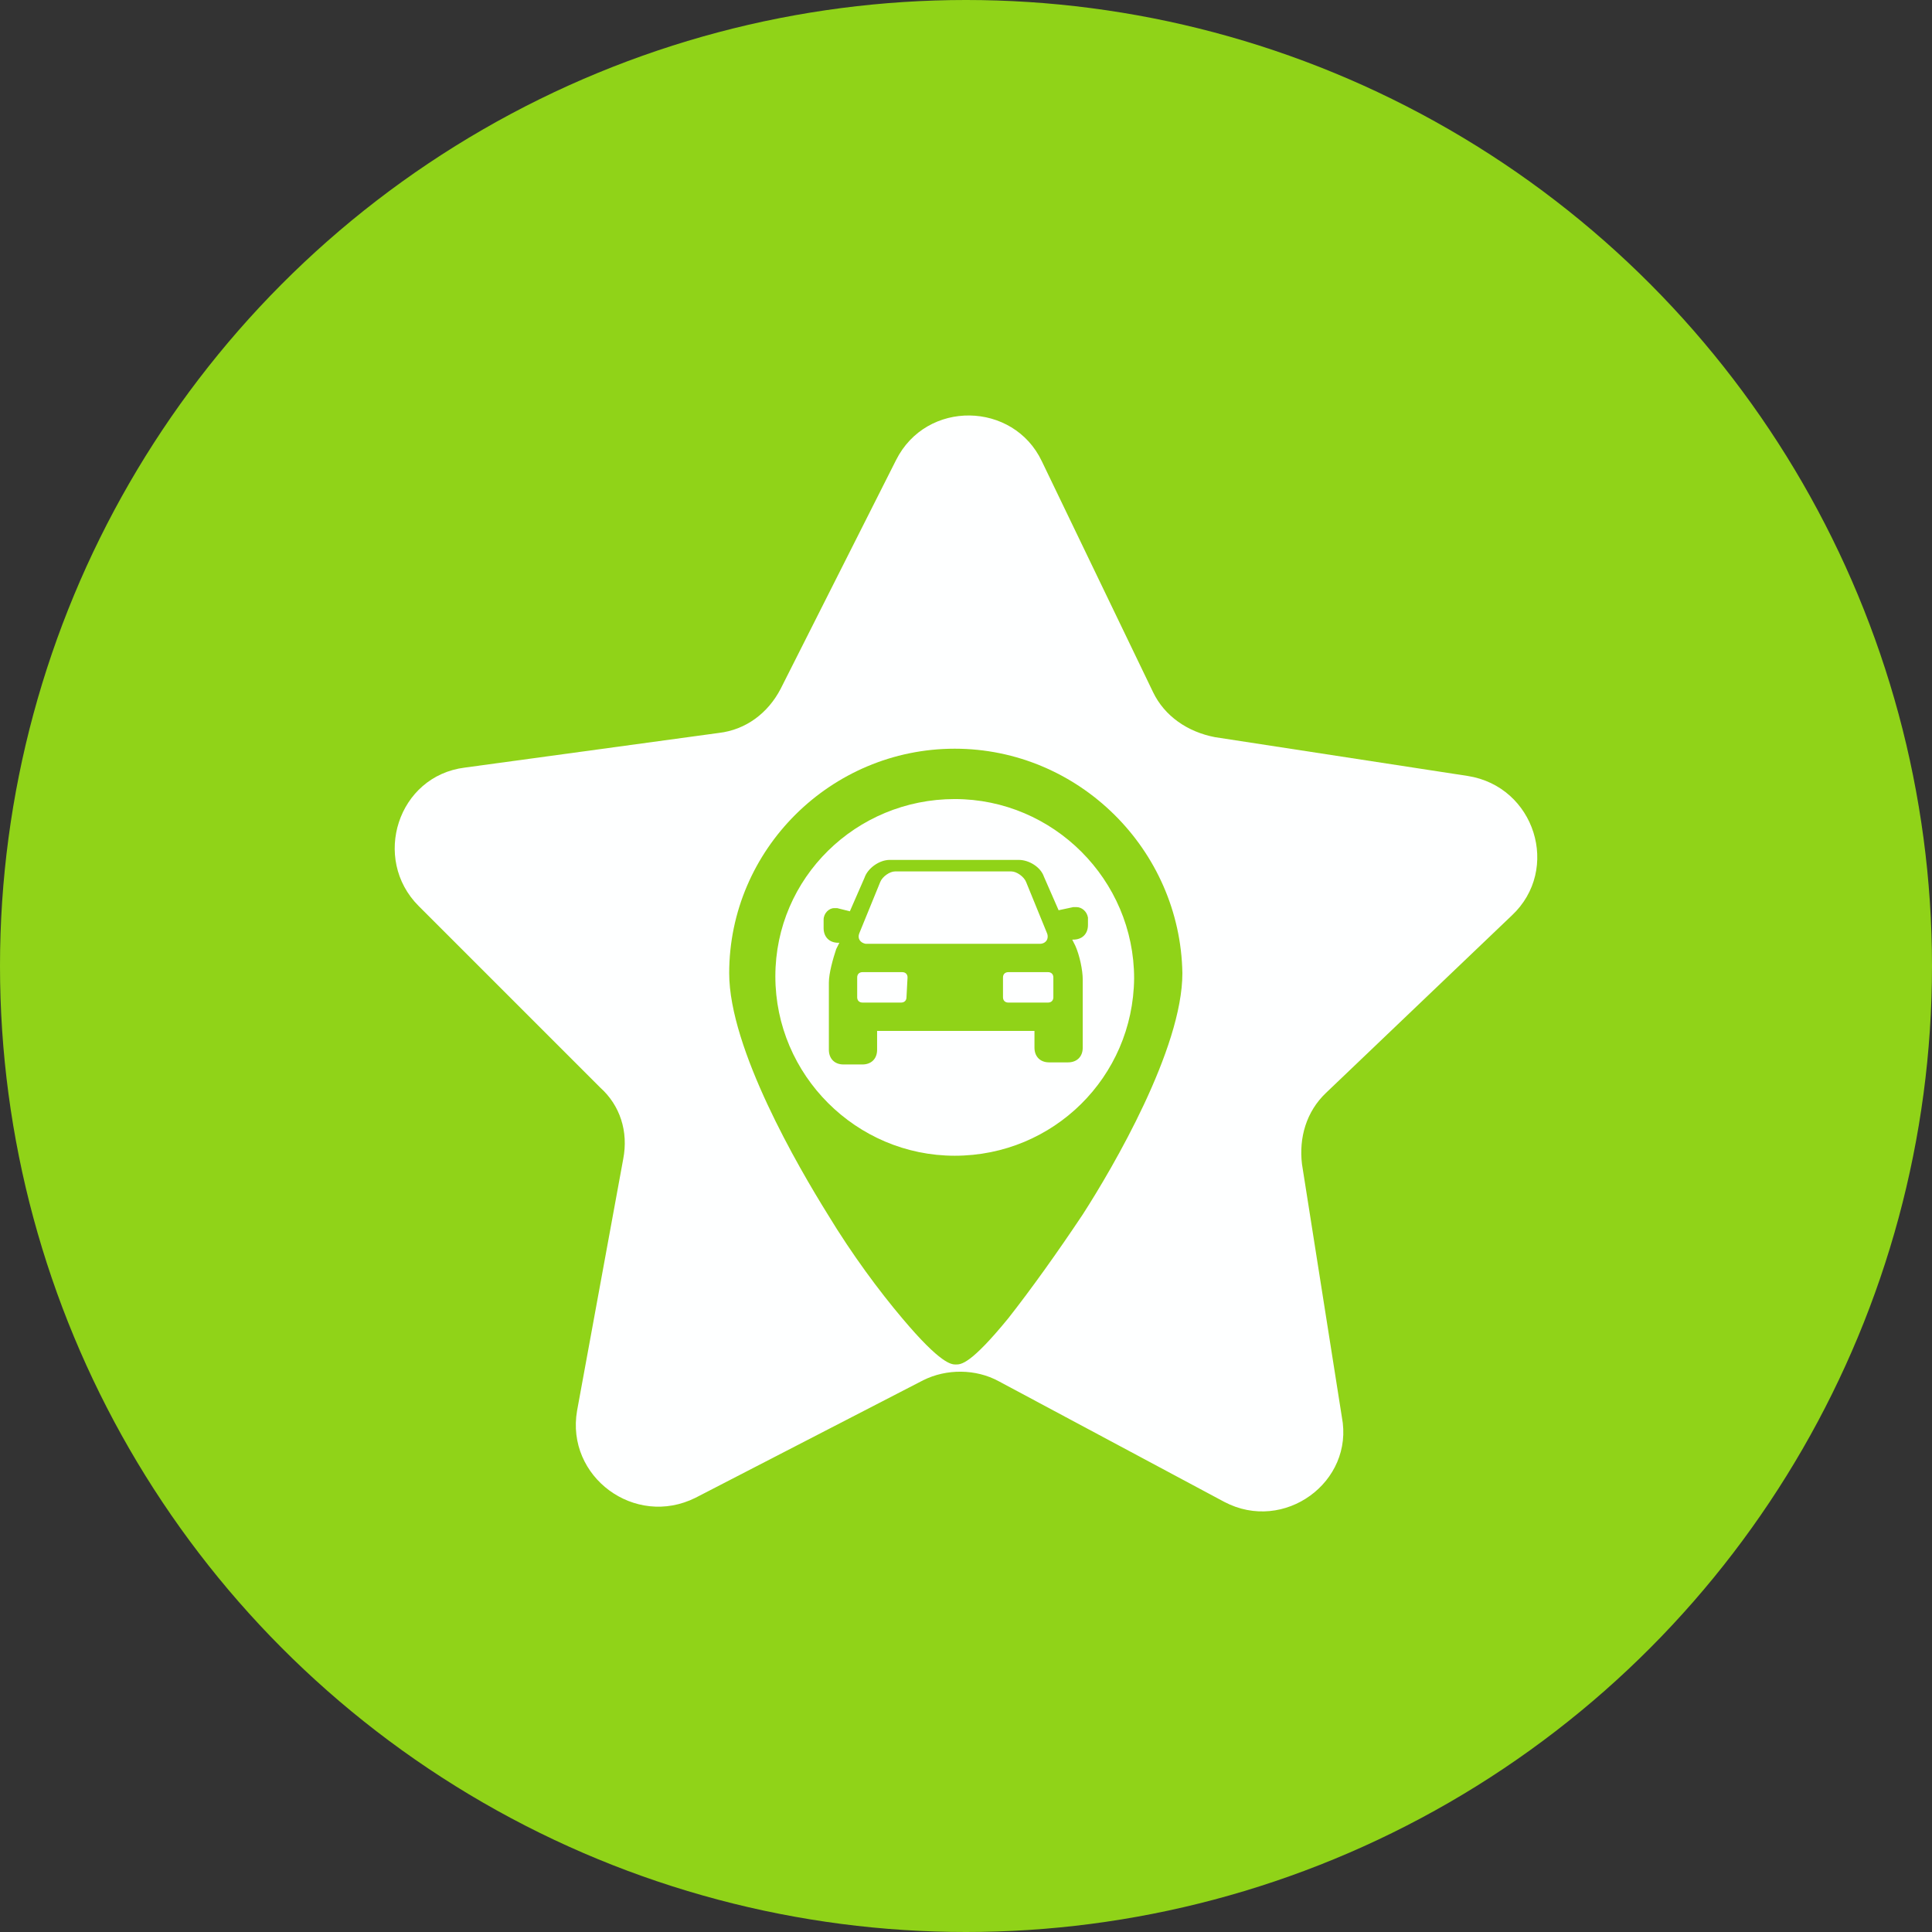 <svg width="93" height="93" viewBox="0 0 93 93" fill="none" xmlns="http://www.w3.org/2000/svg">
<rect x="0" y="0" width="93" height="93" fill="#333333" stroke="none"/>
<circle cx="46.5" cy="46.5" r="46.5" fill="#90D318"/>
<path d="M58.936 72.297L48.079 66.49C46.968 65.884 45.554 65.884 44.443 66.439L33.485 72.095C30.557 73.559 27.224 71.085 27.779 67.903L30.001 55.784C30.254 54.471 29.85 53.209 28.89 52.35L20.154 43.614C17.882 41.342 19.144 37.352 22.376 36.949L34.596 35.282C35.909 35.131 36.97 34.323 37.576 33.161L43.13 22.153C44.595 19.224 48.786 19.325 50.15 22.203L55.502 33.313C56.058 34.474 57.169 35.232 58.482 35.484L70.651 37.352C73.883 37.858 75.146 41.847 72.772 44.069L63.834 52.603C62.875 53.512 62.521 54.774 62.673 56.037L64.592 68.207C65.198 71.337 61.815 73.812 58.936 72.297Z" fill="#FEFFFF"/>
<path d="M45.958 36.04C40 36.04 35.101 40.888 35.101 46.846C35.101 50.482 38.434 56.188 39.848 58.461C41.01 60.38 42.322 62.147 43.433 63.46C45.302 65.682 45.807 65.682 46.009 65.682C46.261 65.682 46.716 65.682 48.534 63.46C49.645 62.046 50.907 60.279 52.119 58.461C53.583 56.188 56.916 50.482 56.916 46.846C56.815 40.888 51.917 36.04 45.958 36.04ZM45.958 55.633C41.212 55.633 37.323 51.745 37.323 46.998C37.323 42.251 41.212 38.464 45.958 38.464C50.705 38.464 54.593 42.352 54.593 47.099C54.543 51.846 50.705 55.633 45.958 55.633Z" fill="#90D318"/>
<path d="M51.816 43.665C51.766 43.665 51.715 43.665 51.664 43.665L50.958 43.816L50.251 42.2C50.099 41.746 49.544 41.393 49.039 41.393H42.828C42.322 41.393 41.767 41.797 41.615 42.251L40.909 43.867L40.303 43.715C40.252 43.715 40.202 43.715 40.151 43.715C39.899 43.715 39.646 43.968 39.646 44.271V44.675C39.646 45.079 39.899 45.382 40.353 45.382H40.404L40.252 45.685C40.101 46.139 39.899 46.846 39.899 47.301V50.533C39.899 50.937 40.151 51.24 40.606 51.24H41.514C41.919 51.24 42.221 50.987 42.221 50.533V49.624H49.796V50.432C49.796 50.836 50.049 51.139 50.503 51.139H51.412C51.816 51.139 52.119 50.886 52.119 50.432V47.149C52.119 46.695 51.968 45.988 51.766 45.533L51.614 45.23H51.664C52.069 45.23 52.371 44.978 52.371 44.523V44.17C52.321 43.867 52.069 43.665 51.816 43.665ZM41.363 44.927L42.373 42.453C42.474 42.2 42.828 41.948 43.08 41.948H48.685C48.938 41.948 49.291 42.2 49.392 42.453L50.402 44.927C50.503 45.18 50.352 45.432 50.049 45.432H41.666C41.413 45.382 41.262 45.18 41.363 44.927ZM43.635 48.008C43.635 48.159 43.534 48.26 43.383 48.26H41.514C41.363 48.26 41.262 48.159 41.262 48.008V47.048C41.262 46.897 41.363 46.796 41.514 46.796H43.433C43.585 46.796 43.686 46.897 43.686 47.048L43.635 48.008ZM50.705 48.008C50.705 48.159 50.604 48.26 50.453 48.26H48.534C48.382 48.26 48.281 48.159 48.281 48.008V47.048C48.281 46.897 48.382 46.796 48.534 46.796H50.453C50.604 46.796 50.705 46.897 50.705 47.048V48.008Z" fill="#90D318"/>
</svg>
